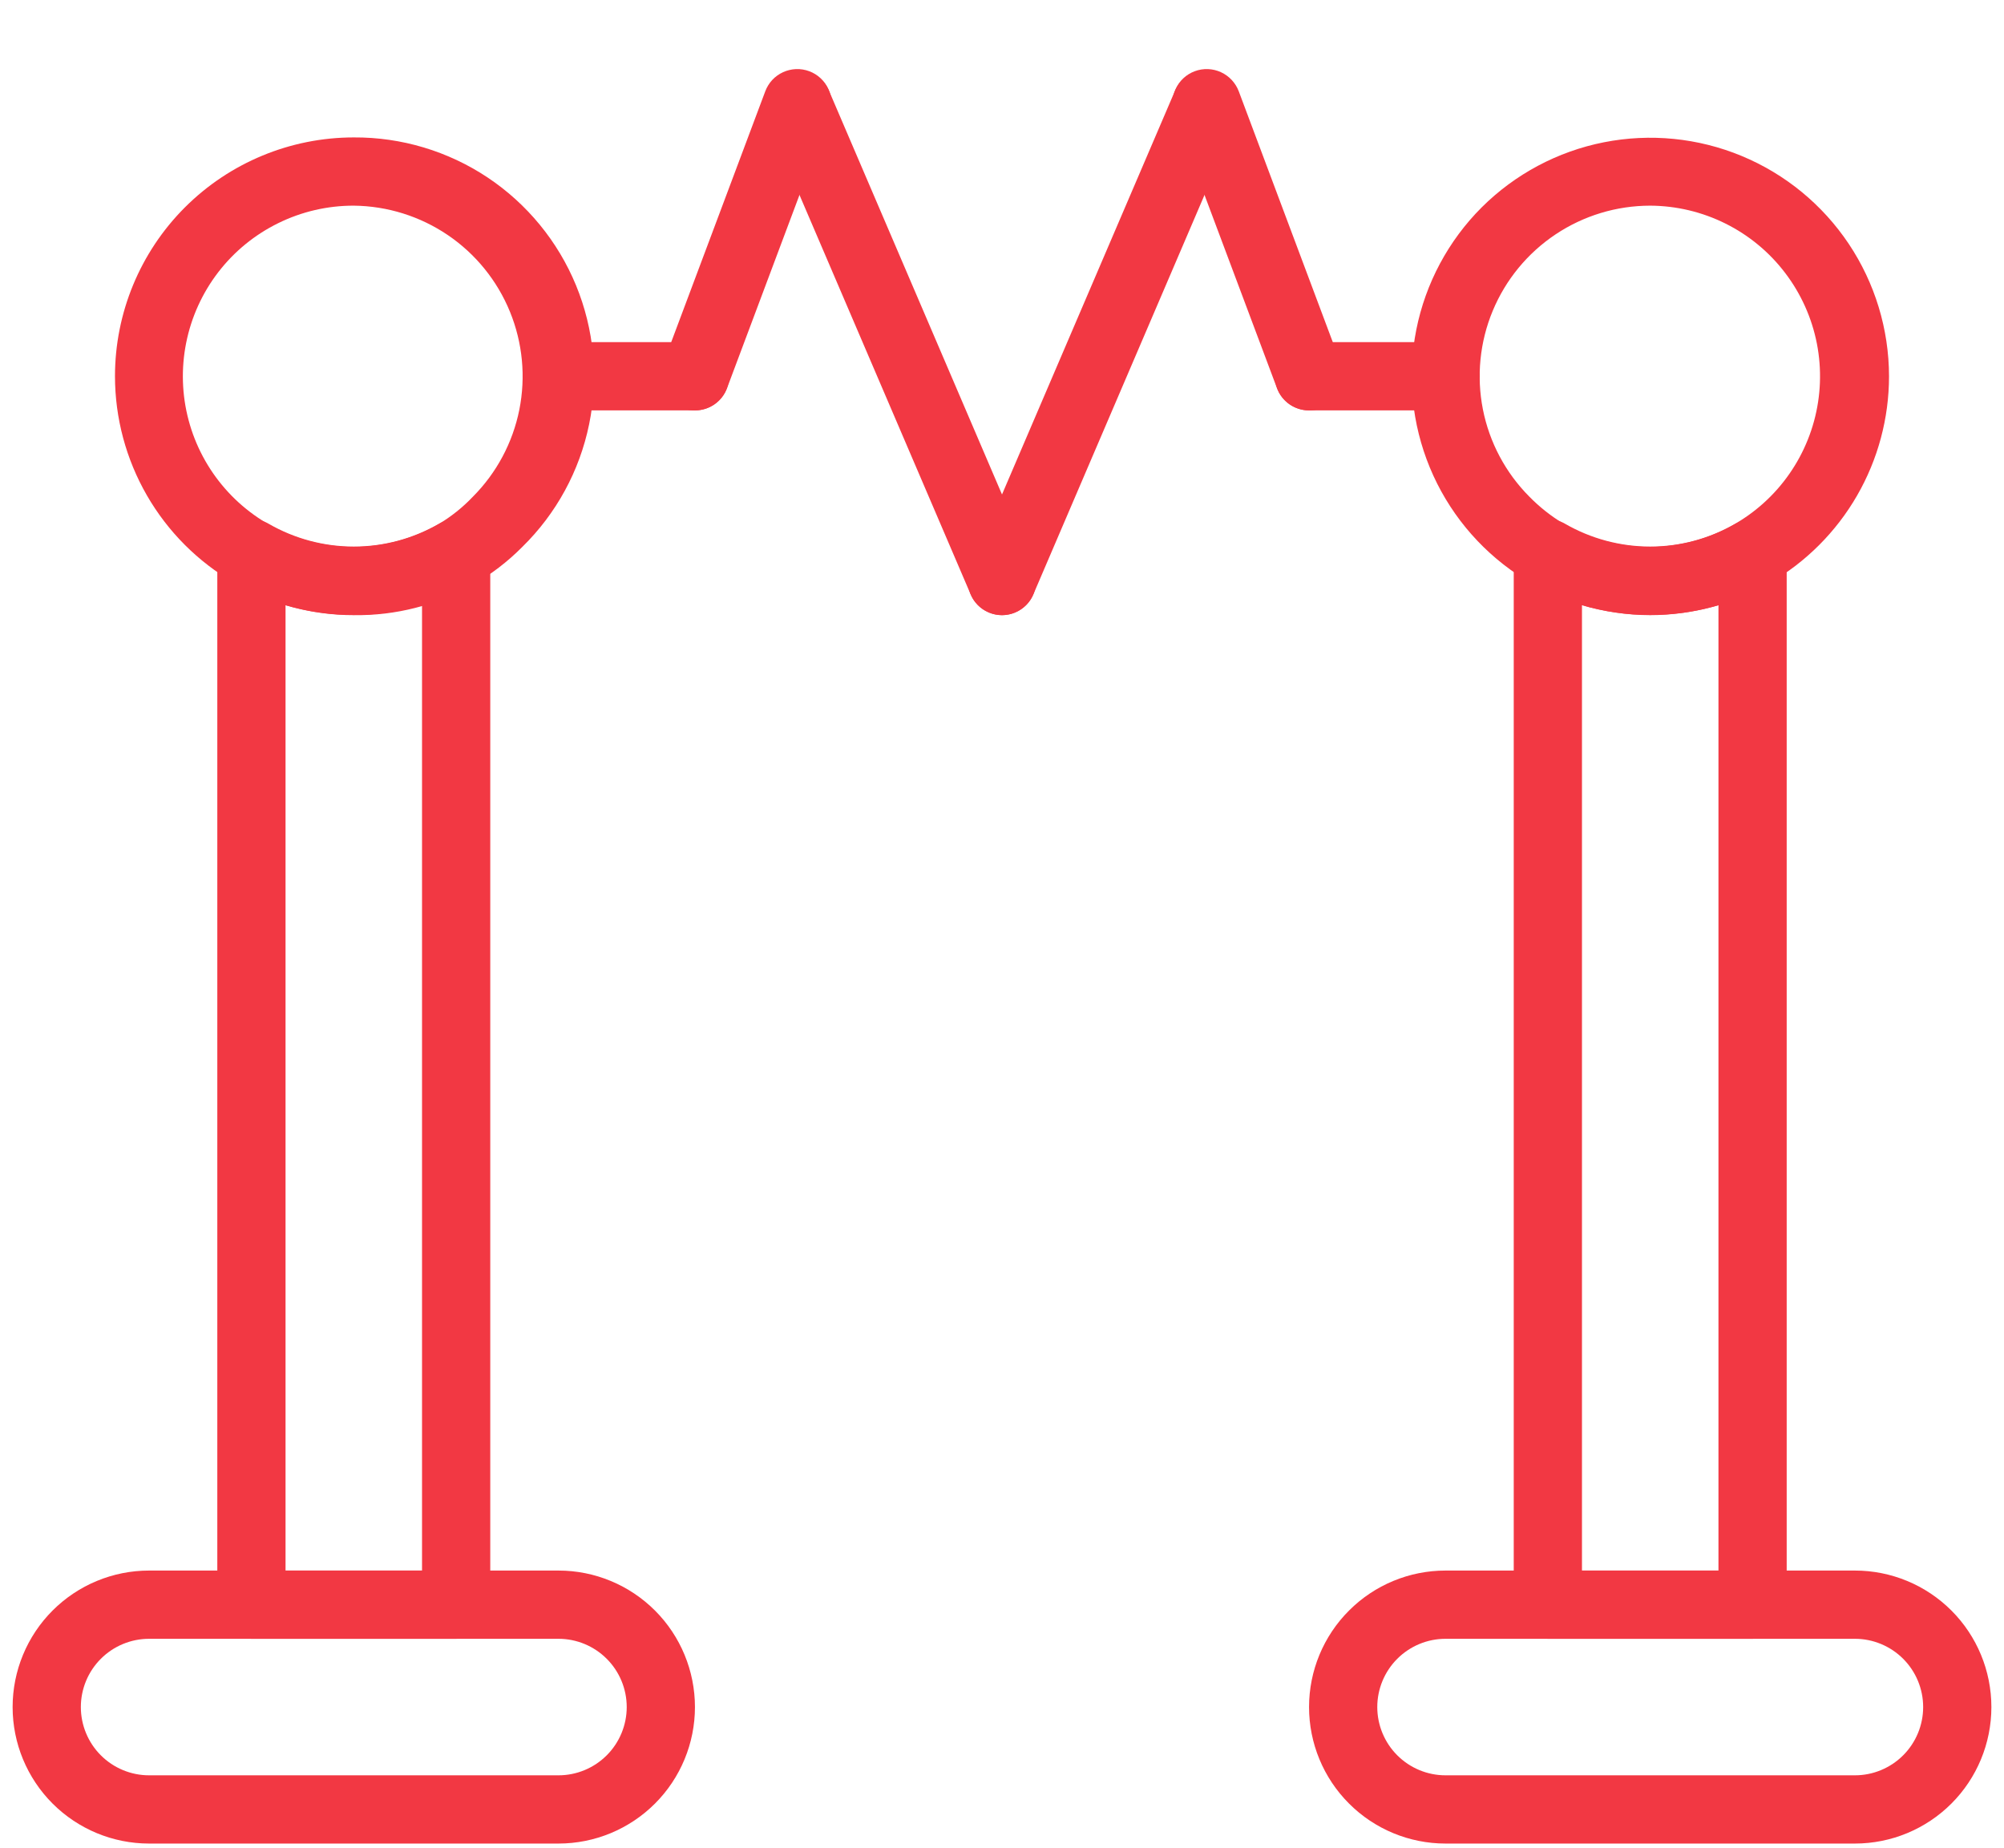 <svg xmlns="http://www.w3.org/2000/svg" width="64" height="59" viewBox="0 0 64 59" fill="none"><path d="M17.836 58.866H4.761C3.605 58.866 2.497 58.407 1.679 57.589C0.862 56.772 0.403 55.663 0.403 54.508C0.403 53.352 0.862 52.243 1.679 51.426C2.497 50.608 3.605 50.149 4.761 50.149H17.836C18.992 50.149 20.1 50.608 20.918 51.426C21.735 52.243 22.194 53.352 22.194 54.508C22.194 55.663 21.735 56.772 20.918 57.589C20.1 58.407 18.992 58.866 17.836 58.866ZM4.761 52.328C4.183 52.328 3.629 52.558 3.22 52.967C2.812 53.375 2.582 53.929 2.582 54.508C2.582 55.085 2.812 55.64 3.22 56.048C3.629 56.457 4.183 56.687 4.761 56.687H17.836C18.414 56.687 18.968 56.457 19.377 56.048C19.785 55.64 20.015 55.085 20.015 54.508C20.015 53.929 19.785 53.375 19.377 52.967C18.968 52.558 18.414 52.328 17.836 52.328H4.761Z" fill="#F23843"></path><path d="M14.567 52.328H8.03C7.741 52.328 7.464 52.214 7.259 52.009C7.055 51.805 6.94 51.528 6.94 51.239V17.67C6.94 17.478 6.99 17.289 7.085 17.122C7.181 16.956 7.319 16.818 7.485 16.722C7.651 16.626 7.839 16.576 8.03 16.576C8.221 16.576 8.409 16.626 8.575 16.722C9.403 17.2 10.342 17.452 11.299 17.452C12.255 17.452 13.194 17.2 14.022 16.722C14.188 16.626 14.376 16.576 14.567 16.576C14.758 16.576 14.946 16.626 15.112 16.722C15.278 16.818 15.416 16.956 15.512 17.122C15.607 17.289 15.658 17.478 15.657 17.67V51.239C15.657 51.528 15.542 51.805 15.338 52.009C15.133 52.214 14.856 52.328 14.567 52.328ZM9.119 50.149H13.478V19.326C12.054 19.74 10.543 19.74 9.119 19.326V50.149Z" fill="#F23843"></path><path d="M11.299 19.642C9.954 19.644 8.634 19.287 7.474 18.607C6.319 17.937 5.359 16.976 4.692 15.819C4.025 14.662 3.673 13.35 3.672 12.015C3.672 9.992 4.475 8.052 5.905 6.622C7.336 5.192 9.276 4.388 11.299 4.388C12.817 4.379 14.304 4.824 15.569 5.665C16.833 6.507 17.818 7.707 18.396 9.111C18.974 10.516 19.12 12.061 18.814 13.549C18.509 15.037 17.766 16.4 16.681 17.463C16.212 17.936 15.681 18.343 15.101 18.672C13.942 19.327 12.63 19.661 11.299 19.642ZM11.299 6.567C10.462 6.565 9.637 6.756 8.887 7.125C8.136 7.493 7.48 8.029 6.97 8.692C6.46 9.355 6.11 10.126 5.946 10.945C5.782 11.765 5.808 12.612 6.024 13.42C6.239 14.227 6.638 14.975 7.189 15.604C7.74 16.233 8.428 16.727 9.2 17.047C9.973 17.367 10.808 17.506 11.643 17.451C12.477 17.397 13.287 17.151 14.011 16.733C14.412 16.493 14.779 16.2 15.101 15.861C15.858 15.102 16.374 14.136 16.585 13.085C16.795 12.034 16.691 10.944 16.285 9.952C15.879 8.959 15.19 8.109 14.303 7.507C13.415 6.905 12.37 6.578 11.299 6.567Z" fill="#F23843"></path><path d="M22.194 13.104H17.836C17.547 13.104 17.27 12.99 17.065 12.785C16.861 12.581 16.746 12.304 16.746 12.015C16.746 11.726 16.861 11.449 17.065 11.245C17.27 11.04 17.547 10.925 17.836 10.925H22.194C22.483 10.925 22.76 11.04 22.965 11.245C23.169 11.449 23.284 11.726 23.284 12.015C23.284 12.304 23.169 12.581 22.965 12.785C22.76 12.99 22.483 13.104 22.194 13.104Z" fill="#F23843"></path><path d="M22.194 13.104C22.064 13.106 21.935 13.084 21.813 13.039C21.678 12.989 21.554 12.914 21.449 12.816C21.344 12.718 21.259 12.601 21.199 12.47C21.139 12.339 21.106 12.198 21.101 12.055C21.096 11.911 21.119 11.768 21.17 11.634L24.439 2.917C24.489 2.783 24.565 2.659 24.662 2.554C24.76 2.449 24.878 2.364 25.008 2.305C25.139 2.245 25.28 2.212 25.423 2.206C25.567 2.201 25.709 2.224 25.844 2.274C25.979 2.324 26.102 2.4 26.207 2.498C26.312 2.596 26.397 2.713 26.456 2.844C26.516 2.974 26.55 3.115 26.555 3.259C26.56 3.402 26.537 3.545 26.487 3.68L23.218 12.396C23.14 12.605 23 12.784 22.817 12.911C22.634 13.038 22.417 13.105 22.194 13.104Z" fill="#F23843"></path><path d="M32 19.642C31.786 19.642 31.577 19.578 31.399 19.46C31.221 19.342 31.081 19.174 30.998 18.977L24.46 3.723C24.36 3.46 24.367 3.168 24.477 2.909C24.588 2.65 24.795 2.444 25.054 2.334C25.313 2.224 25.605 2.219 25.868 2.32C26.131 2.42 26.345 2.619 26.465 2.874L33.002 18.127C33.115 18.393 33.117 18.693 33.009 18.96C32.901 19.228 32.691 19.442 32.425 19.555C32.291 19.612 32.146 19.642 32 19.642Z" fill="#F23843"></path><path d="M59.239 58.866H46.164C45.008 58.866 43.9 58.407 43.083 57.589C42.265 56.772 41.806 55.663 41.806 54.508C41.806 53.352 42.265 52.243 43.083 51.426C43.9 50.608 45.008 50.149 46.164 50.149H59.239C60.395 50.149 61.503 50.608 62.321 51.426C63.138 52.243 63.597 53.352 63.597 54.508C63.597 55.663 63.138 56.772 62.321 57.589C61.503 58.407 60.395 58.866 59.239 58.866ZM46.164 52.328C45.586 52.328 45.032 52.558 44.623 52.967C44.215 53.375 43.985 53.929 43.985 54.508C43.985 55.085 44.215 55.64 44.623 56.048C45.032 56.457 45.586 56.687 46.164 56.687H59.239C59.817 56.687 60.371 56.457 60.78 56.048C61.188 55.64 61.418 55.085 61.418 54.508C61.418 53.929 61.188 53.375 60.78 52.967C60.371 52.558 59.817 52.328 59.239 52.328H46.164Z" fill="#F23843"></path><path d="M55.97 52.328H49.433C49.144 52.328 48.867 52.214 48.662 52.009C48.458 51.805 48.343 51.528 48.343 51.239V17.67C48.343 17.478 48.392 17.289 48.488 17.122C48.584 16.956 48.722 16.818 48.888 16.722C49.054 16.626 49.242 16.576 49.433 16.576C49.624 16.576 49.812 16.626 49.978 16.722C50.806 17.2 51.745 17.452 52.702 17.452C53.658 17.452 54.597 17.2 55.425 16.722C55.591 16.626 55.779 16.576 55.97 16.576C56.161 16.576 56.349 16.626 56.515 16.722C56.681 16.818 56.819 16.956 56.915 17.122C57.011 17.289 57.06 17.478 57.06 17.67V51.239C57.06 51.528 56.945 51.805 56.741 52.009C56.536 52.214 56.259 52.328 55.97 52.328ZM50.522 50.149H54.881V19.326C53.457 19.74 51.946 19.74 50.522 19.326V50.149Z" fill="#F23843"></path><path d="M52.702 19.642C51.194 19.64 49.721 19.191 48.468 18.352C47.215 17.513 46.239 16.322 45.663 14.929C45.087 13.535 44.937 12.003 45.232 10.524C45.527 9.046 46.253 7.688 47.319 6.622C48.386 5.559 49.744 4.835 51.222 4.543C52.7 4.251 54.231 4.403 55.622 4.98C57.014 5.557 58.203 6.533 59.041 7.785C59.878 9.037 60.326 10.509 60.328 12.015C60.328 13.353 59.975 14.668 59.306 15.827C58.637 16.986 57.674 17.948 56.515 18.618C55.356 19.288 54.041 19.641 52.702 19.642ZM52.702 6.567C51.625 6.567 50.572 6.887 49.677 7.485C48.782 8.083 48.084 8.932 47.671 9.927C47.258 10.921 47.15 12.016 47.358 13.072C47.567 14.128 48.084 15.099 48.844 15.861C49.17 16.193 49.536 16.482 49.934 16.722C50.656 17.142 51.465 17.391 52.298 17.45C53.132 17.508 53.968 17.373 54.741 17.056C55.514 16.74 56.204 16.25 56.758 15.624C57.311 14.998 57.713 14.253 57.933 13.447C58.153 12.641 58.184 11.795 58.025 10.975C57.865 10.155 57.519 9.383 57.013 8.718C56.508 8.052 55.856 7.513 55.108 7.14C54.36 6.767 53.537 6.571 52.702 6.567Z" fill="#F23843"></path><path d="M46.164 13.104H41.806C41.517 13.104 41.24 12.99 41.035 12.785C40.831 12.581 40.716 12.304 40.716 12.015C40.716 11.726 40.831 11.449 41.035 11.245C41.24 11.04 41.517 10.925 41.806 10.925H46.164C46.453 10.925 46.73 11.04 46.935 11.245C47.139 11.449 47.254 11.726 47.254 12.015C47.254 12.304 47.139 12.581 46.935 12.785C46.73 12.99 46.453 13.104 46.164 13.104Z" fill="#F23843"></path><path d="M41.806 13.104C41.583 13.105 41.366 13.038 41.183 12.911C41 12.784 40.86 12.605 40.782 12.396L37.513 3.68C37.412 3.408 37.423 3.108 37.544 2.844C37.664 2.58 37.884 2.375 38.156 2.274C38.428 2.173 38.728 2.184 38.992 2.305C39.255 2.425 39.46 2.646 39.562 2.917L42.83 11.634C42.881 11.768 42.904 11.911 42.899 12.055C42.894 12.198 42.861 12.339 42.801 12.47C42.741 12.601 42.656 12.718 42.551 12.816C42.446 12.914 42.322 12.989 42.187 13.039C42.065 13.084 41.936 13.106 41.806 13.104Z" fill="#F23843"></path><path d="M32 19.642C31.854 19.642 31.709 19.612 31.575 19.555C31.309 19.442 31.099 19.228 30.991 18.96C30.883 18.693 30.885 18.393 30.998 18.127L37.535 2.874C37.655 2.619 37.869 2.42 38.132 2.32C38.395 2.219 38.687 2.224 38.946 2.334C39.205 2.444 39.412 2.65 39.523 2.909C39.633 3.168 39.639 3.46 39.54 3.723L33.002 18.977C32.919 19.174 32.779 19.342 32.601 19.46C32.423 19.578 32.214 19.642 32 19.642Z" fill="#F23843"></path></svg>